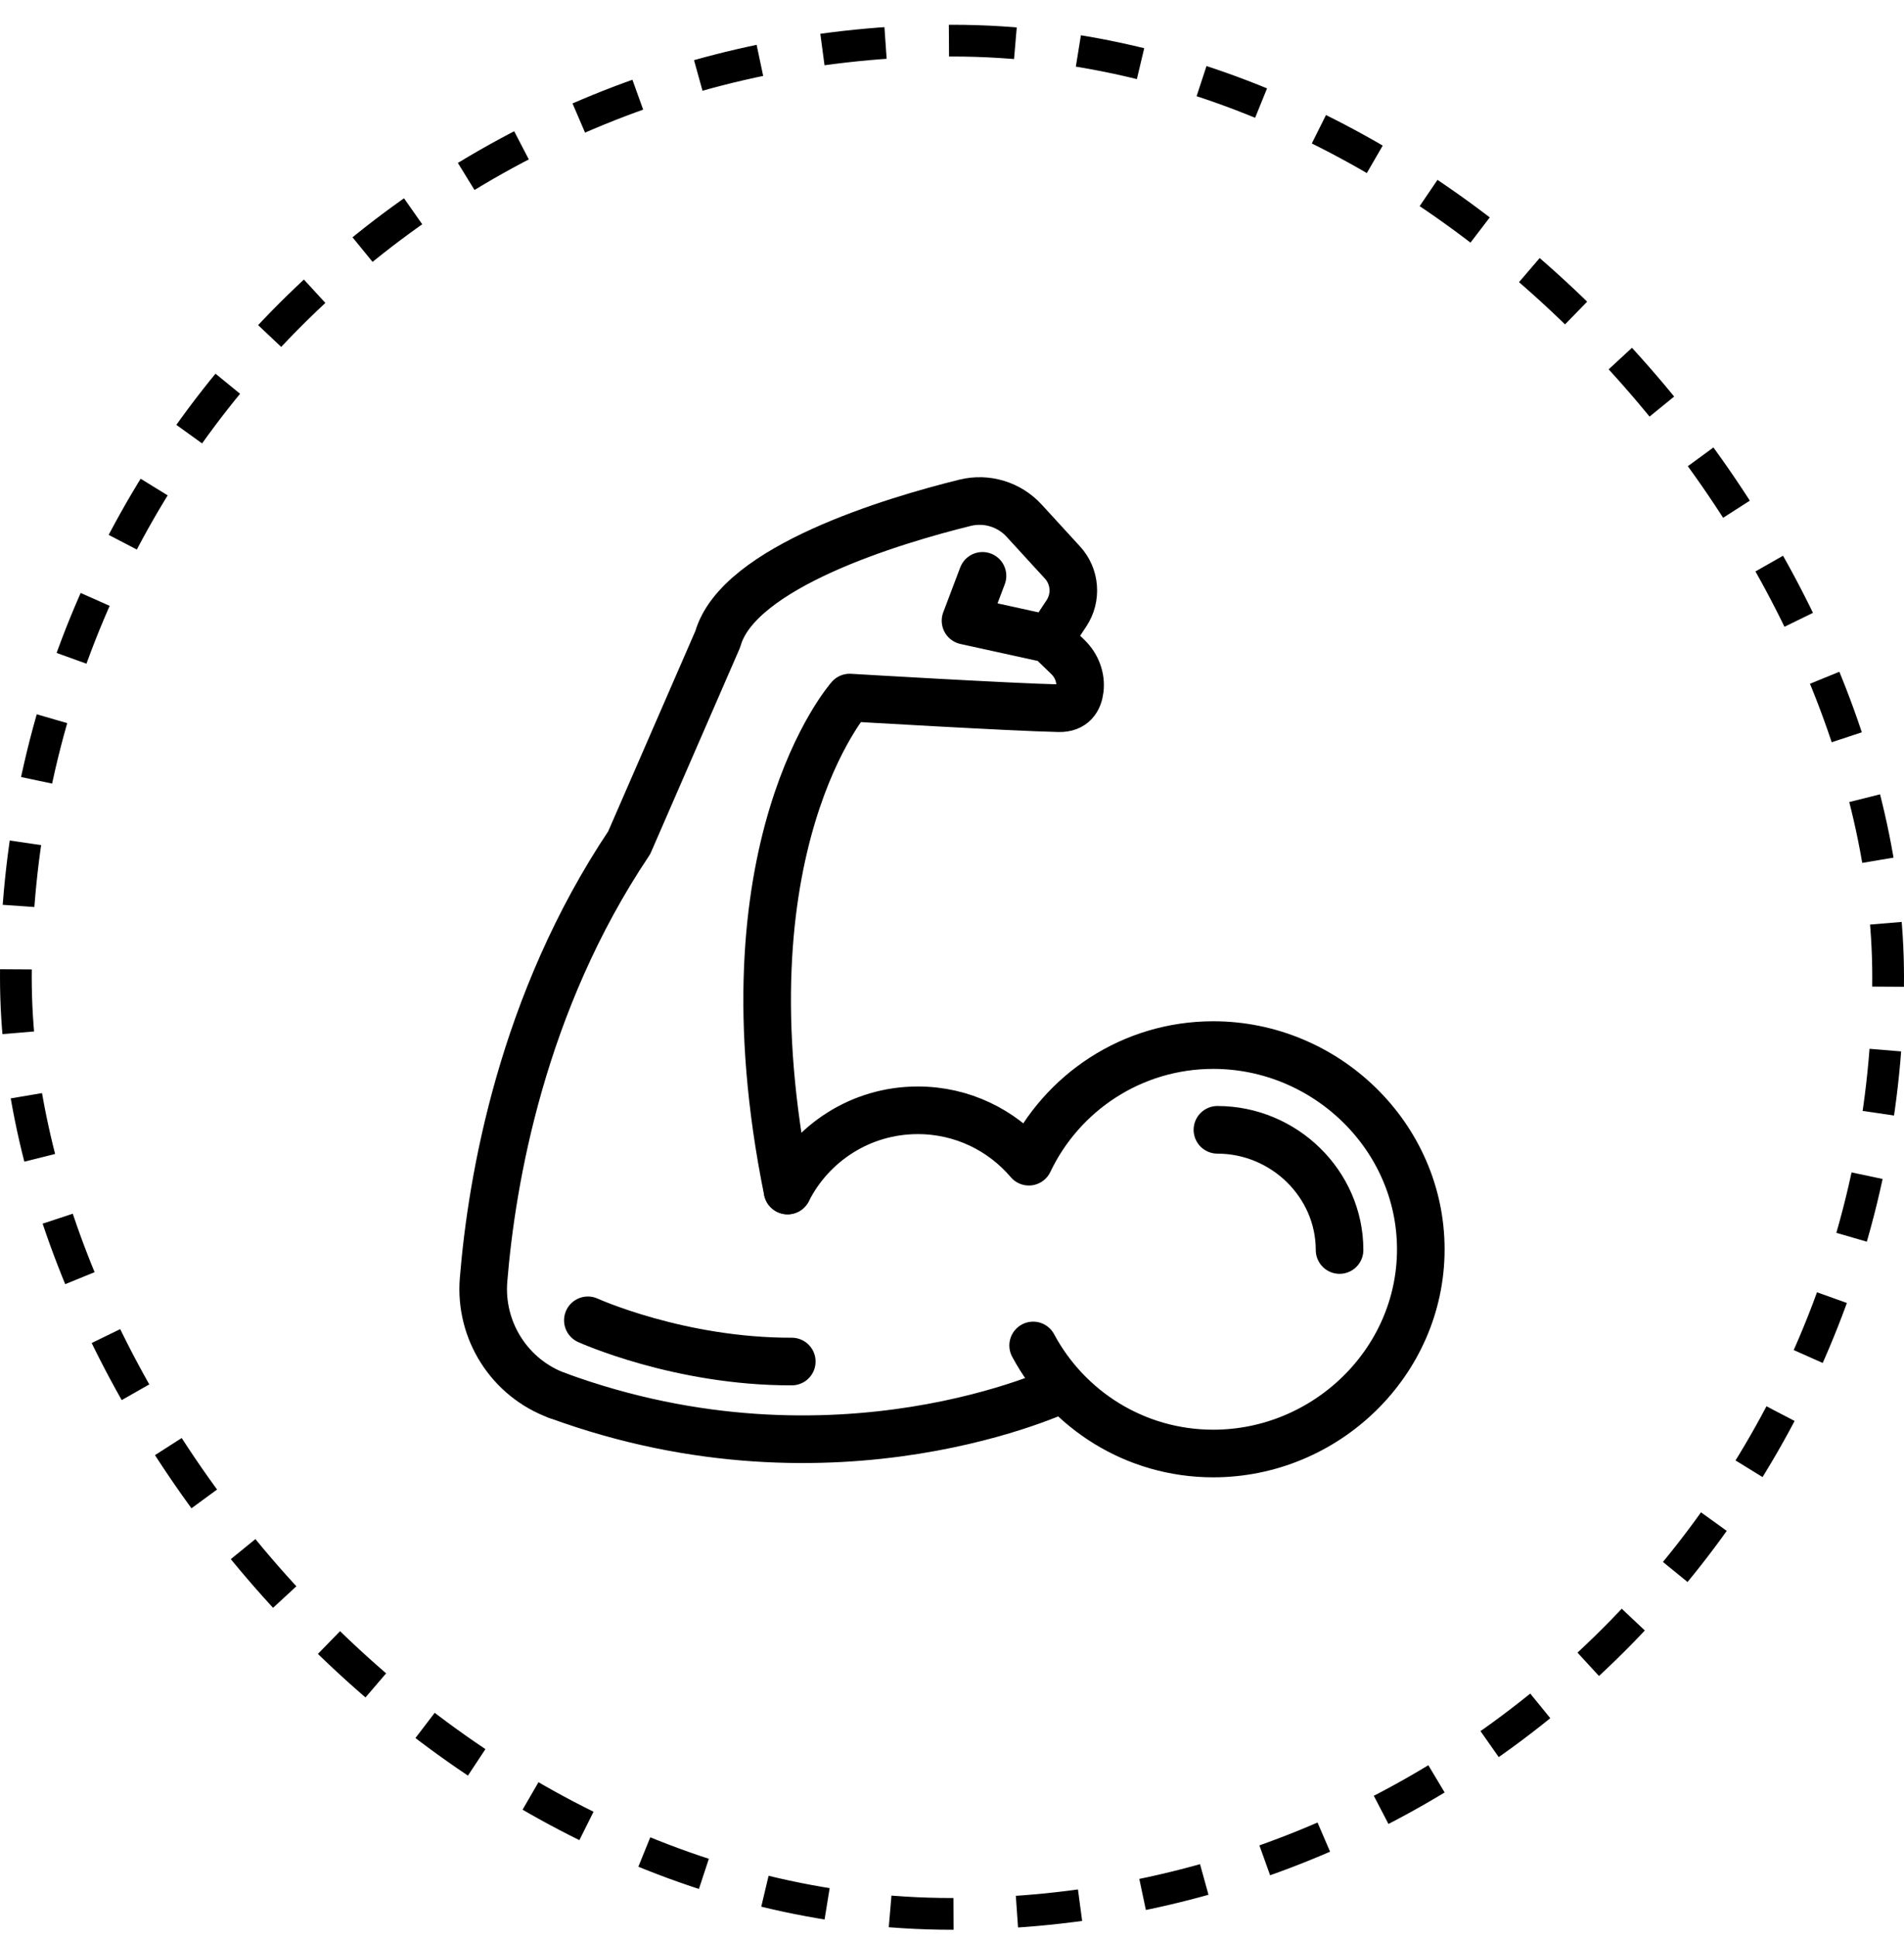<svg xmlns="http://www.w3.org/2000/svg" fill="none" viewBox="0 0 60 61" height="61" width="60">
<rect stroke-dasharray="2 2" stroke="black" rx="29.5" height="59" width="59" y="1.28" x="0.5"></rect>
<path stroke-linejoin="round" stroke-linecap="round" stroke-width="1.5" stroke="black" d="M17.56 43.953C16.057 43.402 15.108 41.907 15.238 40.311C15.497 37.14 16.449 31.583 19.828 26.542L22.619 20.13C23.257 17.851 28.164 16.391 30.41 15.836C30.743 15.754 31.091 15.762 31.419 15.862C31.747 15.961 32.043 16.147 32.274 16.4L33.482 17.718C33.678 17.932 33.797 18.206 33.819 18.495C33.842 18.784 33.768 19.073 33.608 19.315L33.069 20.13L33.65 20.691C33.926 20.958 34.075 21.337 34.028 21.718C33.989 22.027 33.83 22.316 33.369 22.306C31.864 22.274 26.775 21.971 26.775 21.971C26.775 21.971 22.619 26.661 24.816 37.497M33.069 20.13L30.426 19.55L30.961 18.137"></path>
<path stroke-linejoin="round" stroke-linecap="round" stroke-width="1.5" stroke="black" d="M32.557 42.377C33.641 44.402 35.775 45.78 38.233 45.78C41.785 45.78 44.773 42.901 44.773 39.349C44.773 35.796 41.785 32.916 38.233 32.916C35.669 32.916 33.455 34.417 32.422 36.589C31.579 35.598 30.325 34.97 28.923 34.97C27.129 34.97 25.576 35.997 24.819 37.496M33.518 43.722C33.518 43.722 26.37 47.181 17.562 43.953"></path>
<path stroke-linejoin="round" stroke-linecap="round" stroke-width="1.5" stroke="black" d="M38.364 35.585C40.455 35.585 42.213 37.28 42.213 39.371M18.525 41.585C18.525 41.585 21.403 42.892 24.951 42.883"></path>
</svg>
